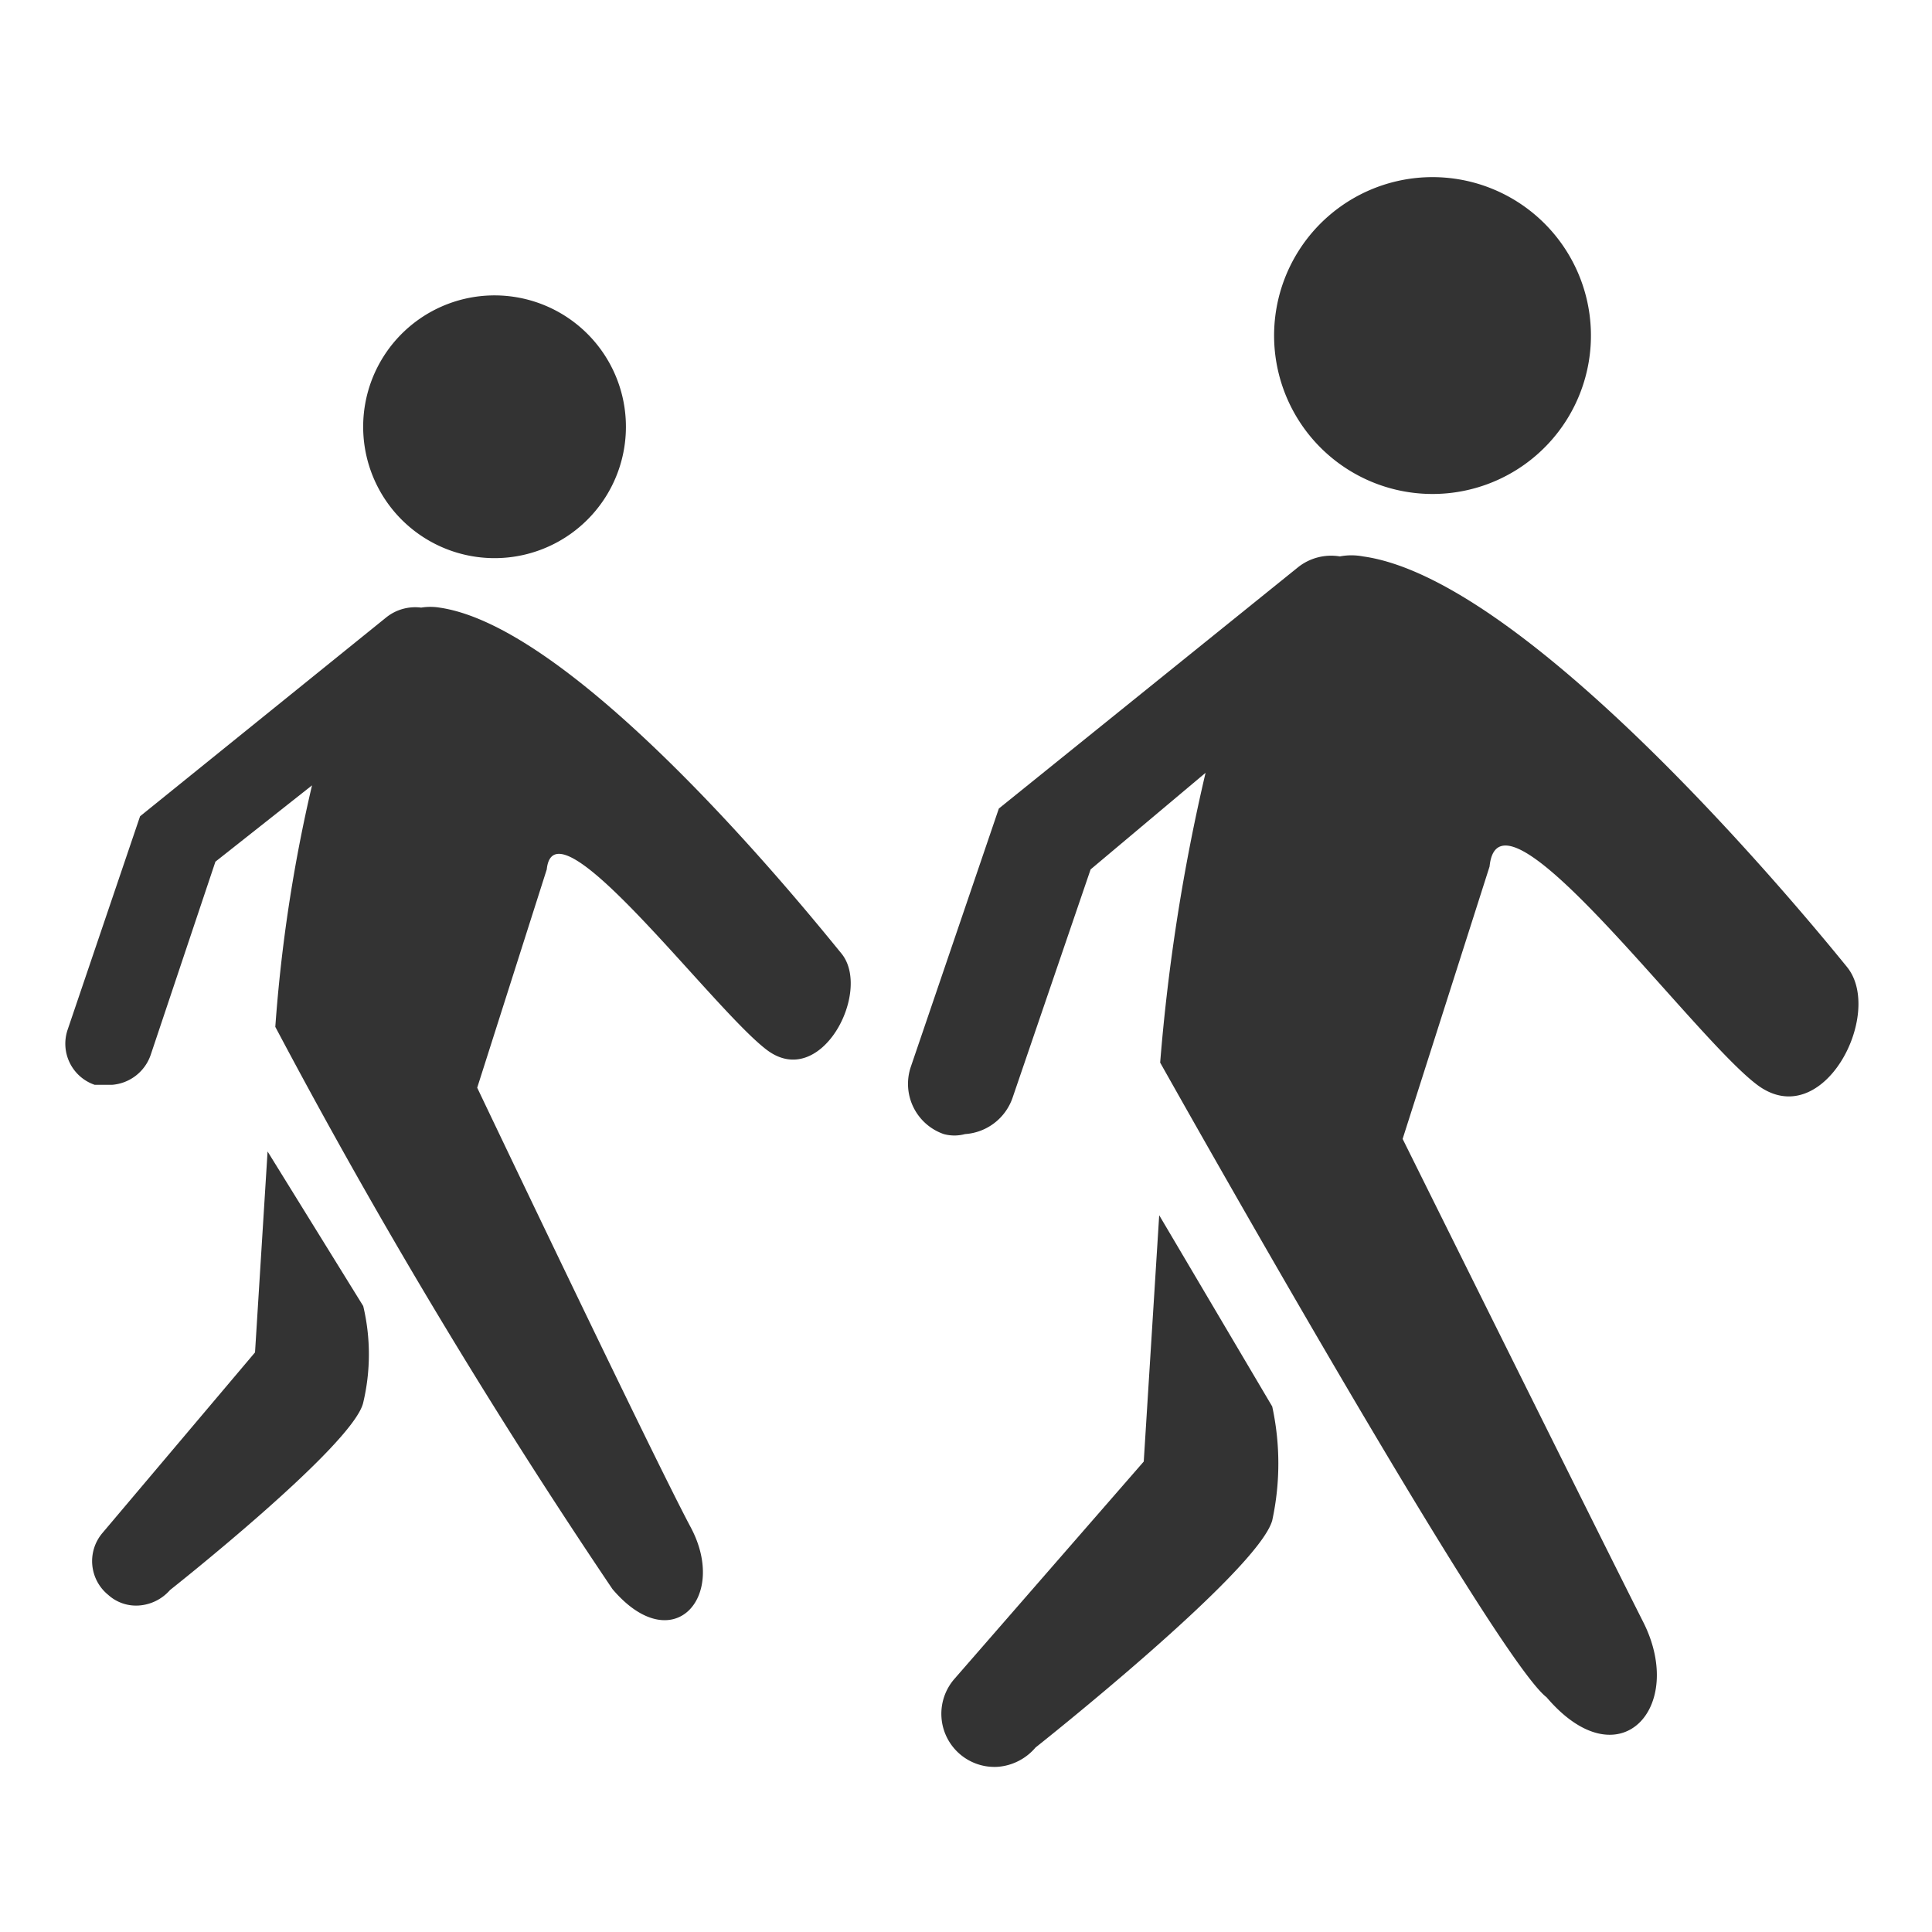 <svg id="Layer_1" data-name="Layer 1" xmlns="http://www.w3.org/2000/svg" width="20" height="20" viewBox="0 0 20 20"><title>icons</title><path d="M15.78,4.81a1.64,1.64,0,1,0-2.29-.39A1.64,1.64,0,0,0,15.78,4.81Z" style="fill:#333"/><path d="M14.11,5.76a.64.64,0,0,0-.24,0,.55.55,0,0,0-.43.11l-3.1,2.5-.91,2.67a.55.55,0,0,0,.34.7.42.42,0,0,0,.22,0,.56.56,0,0,0,.49-.37L11.29,9l1.19-1a20.21,20.21,0,0,0-.47,3s3.45,6.15,4,6.57c.75.88,1.45.11,1-.78s-2.49-5-2.49-5l.9-2.82c.1-1,2.09,1.75,2.77,2.26s1.32-.74.93-1.22S15.84,6,14.11,5.76Z" style="fill:#333"/><path d="M12,12.58l-.16,2.55L9.88,17.38a.55.55,0,0,0,.45.91.57.57,0,0,0,.39-.2s2.3-1.82,2.45-2.35a2.78,2.78,0,0,0,0-1.18Z" style="fill:#333"/><path d="M5.93,5.51A1.36,1.36,0,1,0,4,5.19,1.36,1.36,0,0,0,5.93,5.51Z" style="fill:#333"/><path d="M4.55,6.29a.59.59,0,0,0-.19,0A.48.48,0,0,0,4,6.39L1.45,8.45.7,10.66a.45.45,0,0,0,.28.57l.18,0a.46.46,0,0,0,.4-.31l.67-2,1-.79a15.92,15.92,0,0,0-.38,2.5,63.71,63.71,0,0,0,3.49,5.82c.62.73,1.2.09.81-.64s-2.21-4.55-2.21-4.55L5.66,9c.08-.77,1.72,1.45,2.28,1.87s1.09-.61.77-1S6,6.5,4.55,6.29Z" style="fill:#333"/><path d="M2.77,11.92,2.64,14,1.06,15.87a.45.45,0,0,0,.06.64.43.43,0,0,0,.32.11.47.47,0,0,0,.32-.16s1.9-1.5,2-1.94a2.16,2.16,0,0,0,0-1Z" style="fill:#333"/></svg>